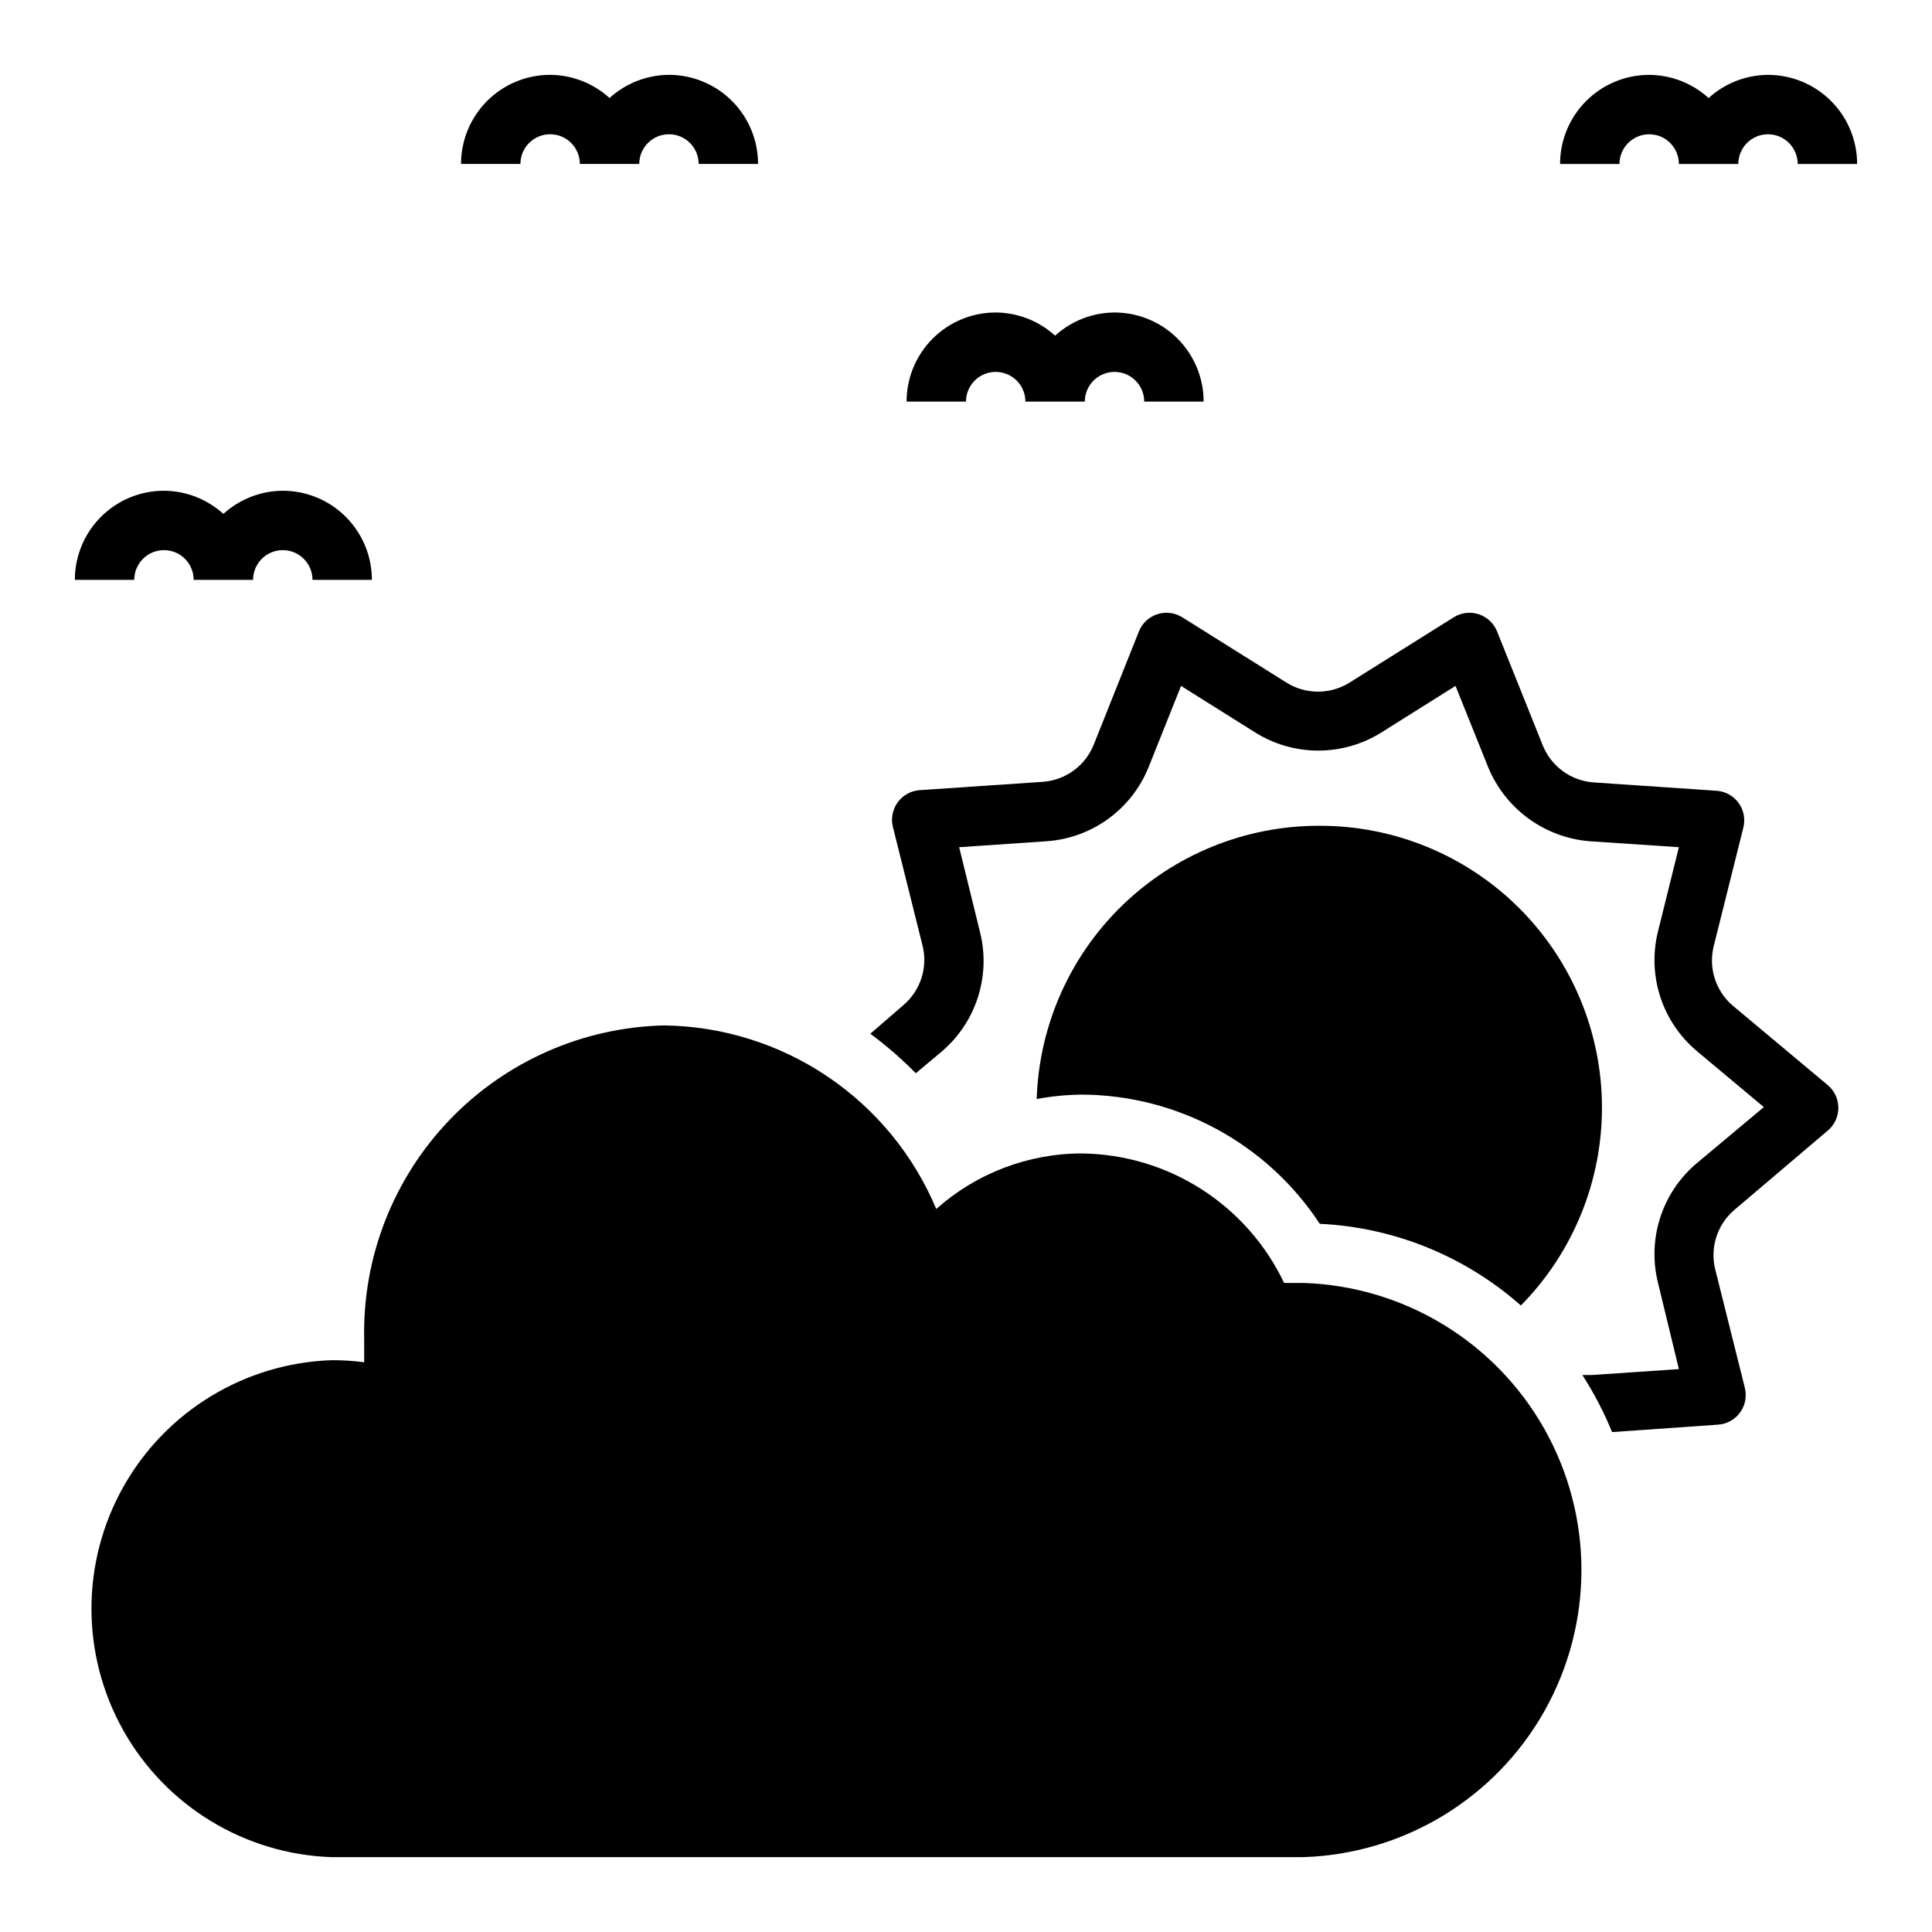 <?xml version="1.0" encoding="UTF-8"?>
<!-- Uploaded to: SVG Repo, www.svgrepo.com, Generator: SVG Repo Mixer Tools -->
<svg fill="#000000" width="800px" height="800px" version="1.1" viewBox="144 144 512 512" xmlns="http://www.w3.org/2000/svg">
 <g>
  <path d="m218.94 274.05c-5.824 0.035-11.434 2.223-15.742 6.141-4.312-3.918-9.918-6.106-15.746-6.141-6.262 0-12.27 2.488-16.699 6.918-4.43 4.426-6.918 10.434-6.918 16.699h15.746c0-4.348 3.523-7.875 7.871-7.875s7.871 3.527 7.871 7.875h15.746c0-4.348 3.523-7.875 7.871-7.875s7.871 3.527 7.871 7.875h15.746c0-6.266-2.488-12.273-6.918-16.699-4.43-4.43-10.434-6.918-16.699-6.918z"/>
  <path d="m289.79 179.58c2.09 0 4.09 0.828 5.566 2.305 1.477 1.477 2.309 3.481 2.309 5.566h15.742c0-4.348 3.523-7.871 7.871-7.871s7.871 3.523 7.871 7.871h15.746c0-6.262-2.488-12.27-6.918-16.699-4.43-4.43-10.434-6.918-16.699-6.918-5.824 0.035-11.434 2.223-15.742 6.141-4.312-3.918-9.918-6.106-15.746-6.141-6.262 0-12.27 2.488-16.699 6.918-4.426 4.43-6.914 10.438-6.914 16.699h15.742c0-4.348 3.523-7.871 7.871-7.871z"/>
  <path d="m407.87 242.56c2.086 0 4.09 0.828 5.566 2.305 1.477 1.477 2.305 3.481 2.305 5.566h15.746c0-4.348 3.523-7.871 7.871-7.871s7.871 3.523 7.871 7.871h15.746c0-6.262-2.488-12.27-6.918-16.699-4.43-4.43-10.438-6.918-16.699-6.918-5.828 0.035-11.434 2.223-15.746 6.141-4.309-3.918-9.918-6.106-15.742-6.141-6.266 0-12.27 2.488-16.699 6.918-4.43 4.43-6.918 10.438-6.918 16.699h15.746c0-4.348 3.523-7.871 7.871-7.871z"/>
  <path d="m612.54 163.84c-5.824 0.035-11.434 2.223-15.742 6.141-4.312-3.918-9.922-6.106-15.746-6.141-6.262 0-12.27 2.488-16.699 6.918-4.43 4.43-6.918 10.438-6.918 16.699h15.746c0-4.348 3.523-7.871 7.871-7.871 4.348 0 7.871 3.523 7.871 7.871h15.746c0-4.348 3.523-7.871 7.871-7.871 4.348 0 7.871 3.523 7.871 7.871h15.746c0-6.262-2.488-12.27-6.918-16.699-4.43-4.43-10.438-6.918-16.699-6.918z"/>
  <path d="m240.51 498.64v6.375c-2.871-0.383-5.766-0.566-8.66-0.551-22.984 0.793-43.891 13.516-55.16 33.562-11.27 20.051-11.27 44.523 0 64.57 11.27 20.051 32.176 32.77 55.16 33.566h257.57c26.598-0.855 50.82-15.543 63.879-38.73 13.059-23.191 13.059-51.516 0-74.707-13.059-23.188-37.281-37.875-63.879-38.73h-5.117c-4.824-10.152-12.398-18.746-21.859-24.812-9.461-6.066-20.434-9.359-31.672-9.508-14.254-0.008-28.012 5.231-38.652 14.719-5.977-14.25-15.984-26.441-28.793-35.086-12.809-8.641-27.863-13.355-43.312-13.562-21.52 0.496-41.969 9.496-56.867 25.031-14.902 15.535-23.043 36.34-22.641 57.863z"/>
  <path d="m374.65 417.95c4.281 3.172 8.309 6.672 12.043 10.473l6.769-5.668c4.477-3.773 7.812-8.719 9.633-14.281 1.82-5.559 2.059-11.52 0.68-17.207l-5.59-22.75 23.145-1.574c5.906-0.402 11.582-2.465 16.371-5.945 4.789-3.481 8.5-8.242 10.707-13.734l8.582-21.492 19.68 12.359c5.004 3.129 10.789 4.785 16.688 4.785 5.902 0 11.688-1.656 16.691-4.785l19.68-12.359 8.66 21.57c2.242 5.43 5.945 10.137 10.695 13.594 4.754 3.461 10.367 5.539 16.227 6.008l23.613 1.574-5.59 22.516 0.004-0.004c-1.379 5.688-1.145 11.648 0.676 17.211 1.824 5.562 5.16 10.508 9.633 14.277l17.789 14.879-17.789 14.879c-4.473 3.769-7.809 8.715-9.633 14.277-1.82 5.562-2.055 11.523-0.676 17.211l5.586 23.062-23.145 1.574h-2.441 0.004c3.086 4.785 5.723 9.844 7.871 15.117l28.102-1.969c2.324-0.16 4.457-1.344 5.828-3.227 1.363-1.887 1.824-4.277 1.258-6.535l-7.871-31.488c-0.684-2.848-0.562-5.828 0.355-8.609s2.594-5.254 4.84-7.133l24.562-20.863c1.832-1.496 2.894-3.734 2.894-6.102 0-2.363-1.062-4.606-2.894-6.098l-25.031-20.941h-0.004c-2.231-1.891-3.891-4.363-4.793-7.144-0.906-2.781-1.016-5.758-0.324-8.598l7.871-31.488c0.566-2.258 0.105-4.652-1.258-6.535-1.367-1.887-3.5-3.066-5.824-3.227l-32.512-2.203v-0.004c-2.945-0.191-5.777-1.211-8.172-2.938-2.394-1.727-4.254-4.09-5.367-6.82l-12.121-30.23h-0.004c-0.859-2.172-2.641-3.852-4.859-4.582-2.223-0.73-4.652-0.434-6.633 0.805l-27.629 17.32-0.004-0.004c-2.5 1.566-5.391 2.394-8.344 2.394-2.949 0-5.84-0.828-8.344-2.394l-27.629-17.32v0.004c-1.984-1.238-4.414-1.535-6.633-0.805-2.223 0.73-4.004 2.41-4.863 4.582l-11.965 29.992c-1.102 2.746-2.957 5.129-5.352 6.867-2.398 1.742-5.234 2.773-8.188 2.973l-32.59 2.203c-2.32 0.164-4.453 1.348-5.82 3.231-1.367 1.883-1.828 4.273-1.266 6.531l7.871 31.488c0.695 2.84 0.582 5.82-0.32 8.602-0.902 2.777-2.562 5.254-4.797 7.144z"/>
  <path d="m493.36 362.84c-19.402 0.031-38.035 7.602-51.961 21.117-13.926 13.512-22.051 31.91-22.664 51.305 3.973-0.754 8-1.148 12.043-1.18 25.402 0.152 49.039 13.008 62.977 34.242 19.711 0.934 38.516 8.57 53.293 21.648 13.867-14.074 21.594-33.07 21.488-52.828-0.105-19.754-8.035-38.664-22.047-52.594-14.016-13.926-32.977-21.73-52.734-21.711z"/>
 </g>
</svg>
